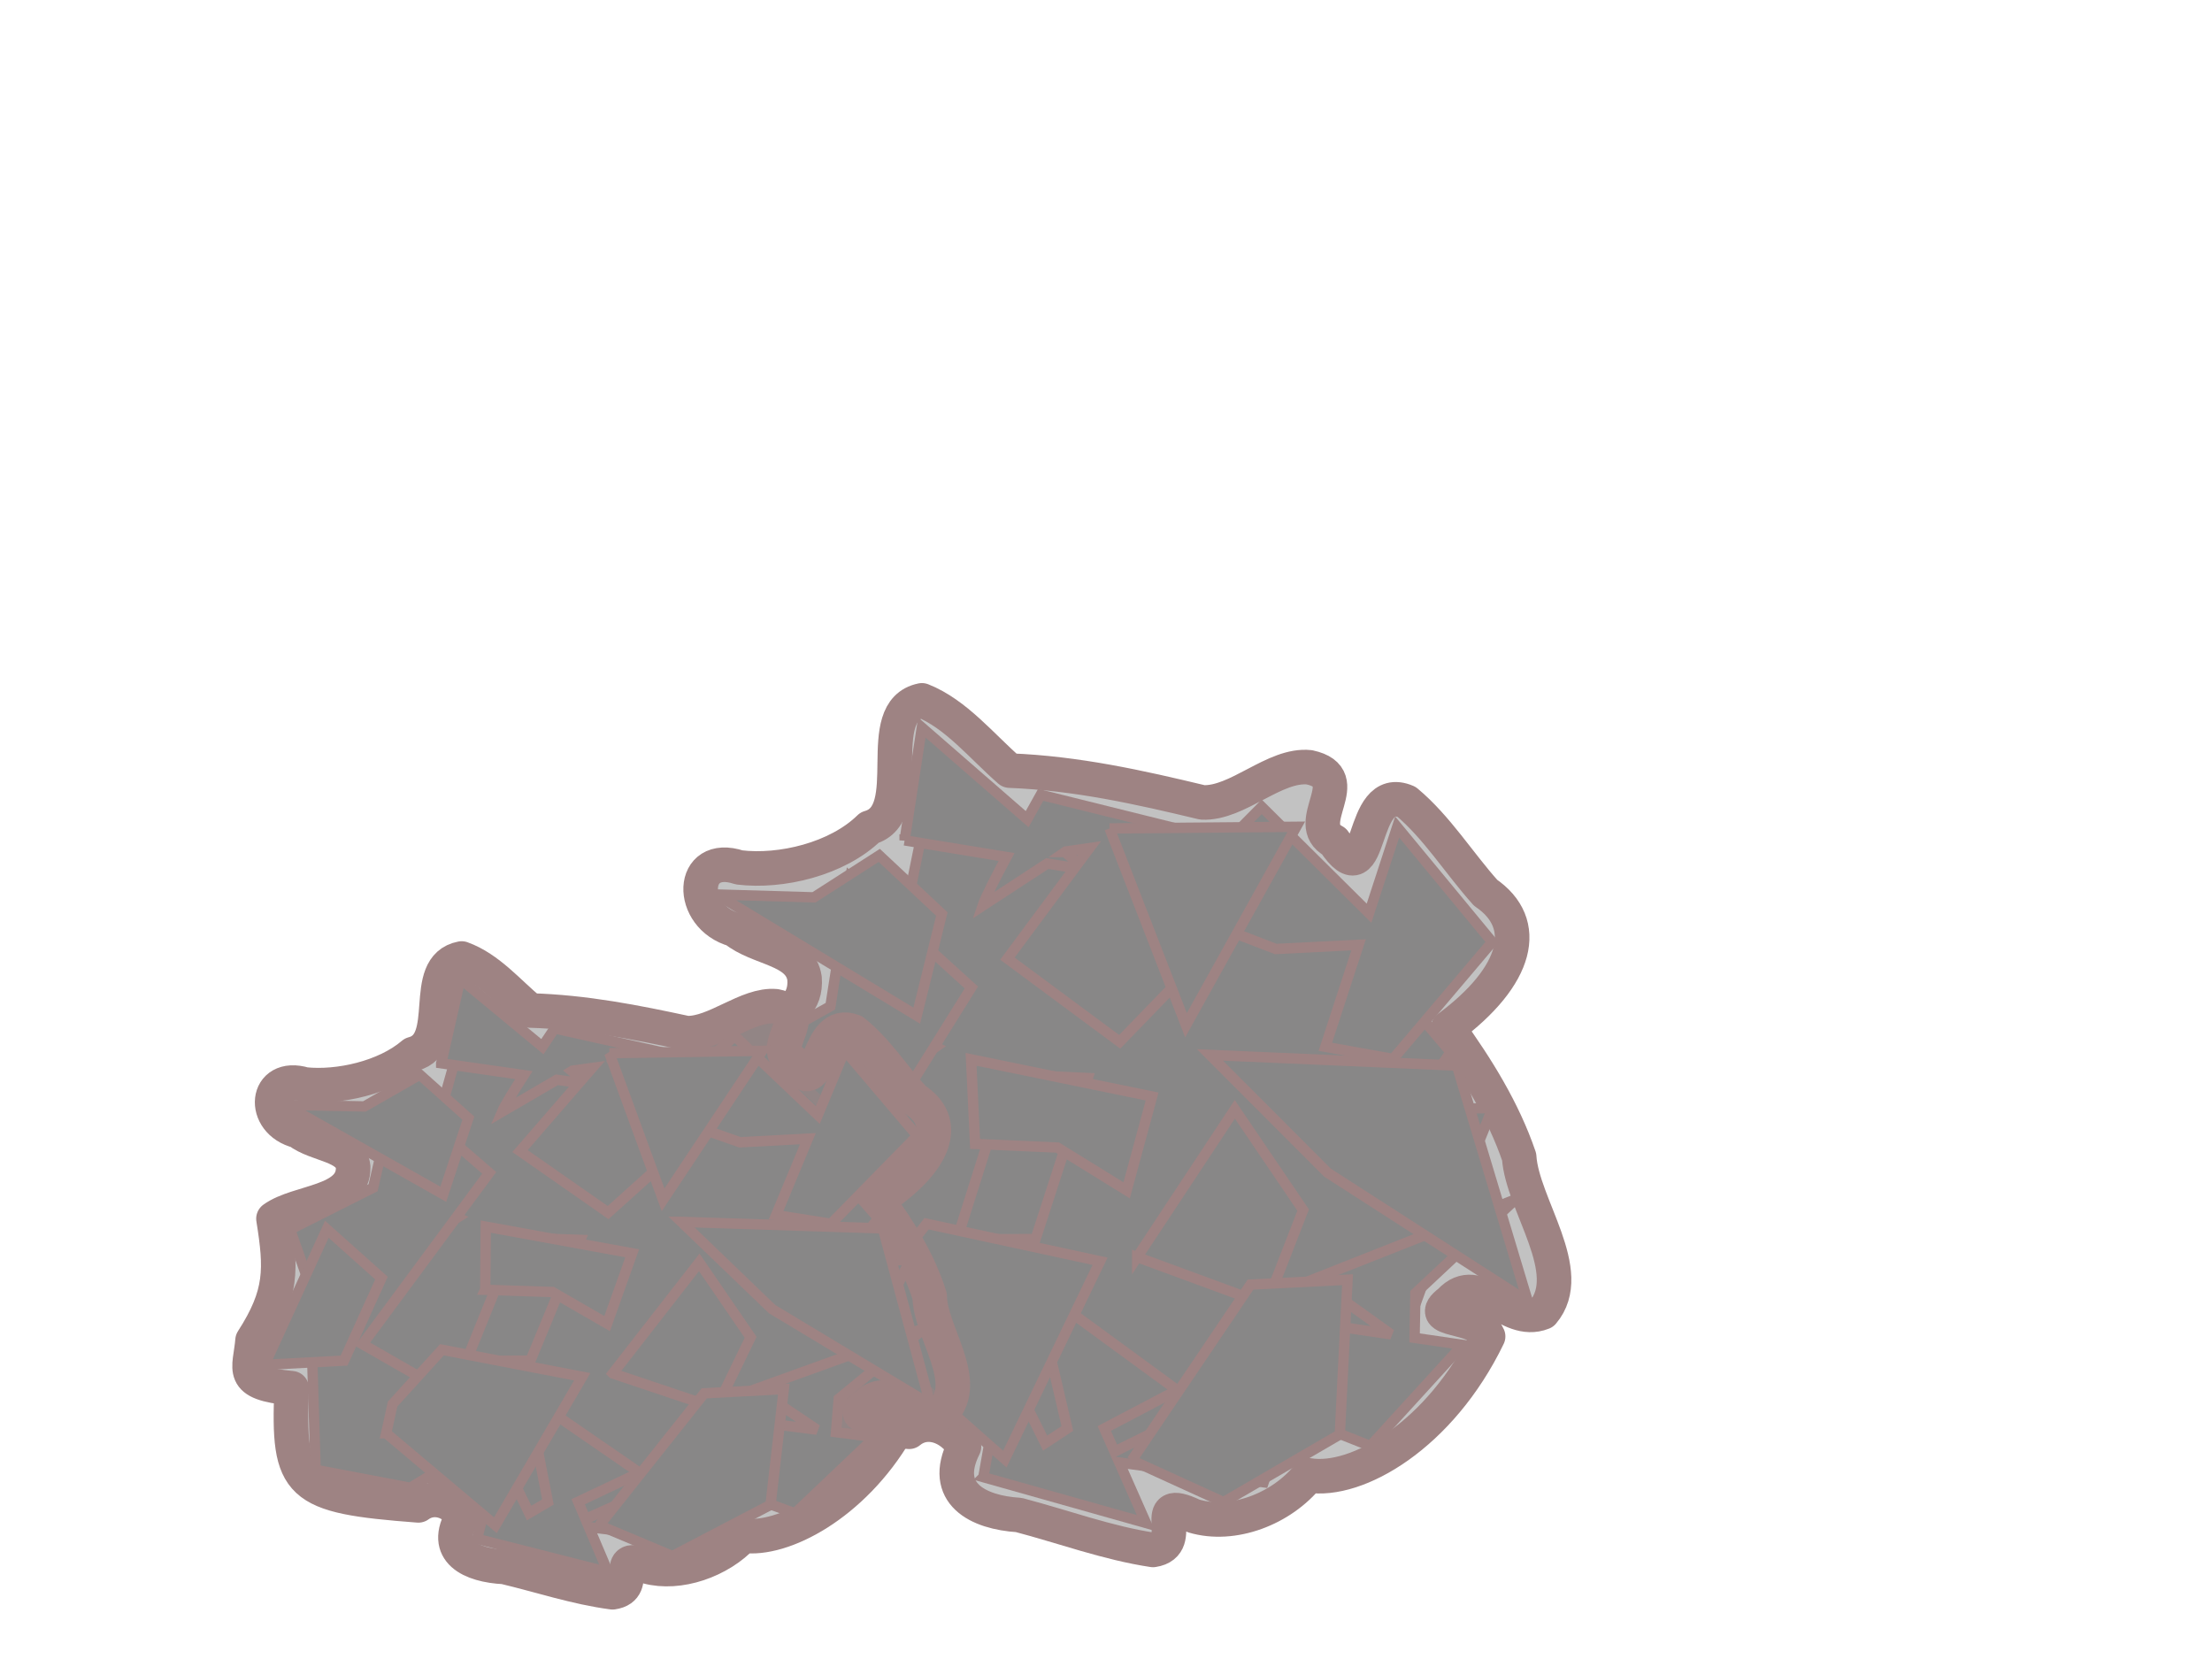 <?xml version="1.0"?><svg width="640" height="480" xmlns="http://www.w3.org/2000/svg">
 <title>Dust</title>
 <g>
  <title>Layer 1</title>
  <g opacity="0.5" id="g13689">
   <g display="inline" id="g12687">
    <path stroke="#3d0707" fill="#111010" fill-opacity="0.51" fill-rule="evenodd" stroke-width="10" stroke-linejoin="round" stroke-miterlimit="4" id="path12628" d="m200.854,349.939c-0.243,11.432 -4.36,16.485 14.851,18.609c0.659,38.144 4.231,41.807 47.334,45.706c4.952,-4.093 11.94,-1.827 15.864,4.321c-6.77,13.567 4.082,19.033 15.885,19.761c12.907,3.396 25.656,8.127 38.81,10.108c10.416,-1.565 -2.169,-16.458 11.749,-9.836c11.401,3.4 25.507,-2.027 33.263,-11.742c13.978,2.322 38.106,-11.577 51.946,-40.2c-2.905,-6.736 -19.103,-3.882 -11.075,-10.046c8.464,-9.152 16.519,7.305 26.892,3.125c9.962,-11.732 -5.953,-31.126 -6.835,-45.024c-4.556,-13.384 -12.188,-25.697 -20.565,-37.294c20.33,-15.09 23.937,-30.213 10.853,-39.125c-7.721,-8.621 -14.061,-18.951 -22.865,-26.309c-14.155,-6.135 -9.316,28.79 -20.965,11.457c-9.832,-5.193 7.02,-18.368 -7.16,-21.448c-10.075,-1.061 -20.723,10.618 -30.937,10.162c-18.191,-4.368 -36.401,-8.457 -55.776,-9.202c-8.057,-7.007 -15.515,-16.424 -25.384,-20.328c-15.084,3.079 -0.838,32.842 -15.161,36.83c-9.324,9.134 -25.651,12.974 -37.701,11.504c-14.434,-4.805 -14.862,14.313 -1.326,18.039c6.933,5.679 19.022,5.403 20.23,14.079c1.102,13.982 -18.685,12.87 -27.105,19.768c3.886,19.42 4.78,29.183 -4.819,47.085z"/>
    <path stroke="#3d0707" fill="#111010" fill-rule="evenodd" stroke-width="3" marker-start="none" stroke-miterlimit="4" id="path12564" d="m231.298,330.66l17.668,65.545l55.749,24.583l46.366,-1.771l54.017,-29.451l9.317,-25.712l17.437,-43.293l-23.704,0.657l11.574,-16.827l-36.05,-42.28l-17.413,-9.307l-97.953,-19.49l-12.696,62.607l15.11,7.029l-39.422,27.71z"/>
    <path stroke="#3d0707" fill="#111010" fill-rule="evenodd" stroke-width="3" stroke-miterlimit="4" id="path12455" d="m211.794,307.078l13.407,35.631l-4.284,-2.618l5.01,60.095l33.863,7.236l33.48,-22.943l-53.414,-32.784l41.189,-65.99l-34.973,-31.759l-5.811,37.186l-28.467,15.947zm49.938,-63.939l29.494,4.817c-3.22,6.024 -6.173,11.812 -6.946,14.13l18.714,-12.231l7.955,1.261l-19.471,26.244l32.482,24.066l21.641,-22.347l-6.226,-9.703l14.339,-0.723l15.409,5.918l23.962,-1.207l-9.624,29.511l19.598,3.508l28.663,-33.841l-27.479,-33.26l-8.138,24.94l-31.05,-30.784l-29.559,29.88l-12.245,-19.027l22.686,-3.195l-44.827,-11.13c0,0 -1.749,3.117 -3.923,7.039l-30.47,-26.513l-4.985,32.648zm15.183,115.386l22.694,-0.02l15.107,-46.596l-22.744,-1.053l-15.056,47.669zm7.598,68.858l47.056,13.266l-7.728,-17.495l41.782,5.713l6.809,-20.036l24.043,9.539l26.705,-29.247l-13.902,-2.036l0.242,-12.912l28.978,-27.163l-58.344,23.072l22.314,15.978l-30.421,-4.429l-22.937,17.916l8.144,3.254l-34.791,17.194l-2.963,-6.692l21.085,-11.08l-41.429,-30.31l9.659,41.39l-6.42,4.233l-11.911,-23.979l-5.969,33.822zm23.619,-180.865l0.229,-0.158l6.857,-0.981l-3.29,4.417l-3.795,-3.278zm20.895,117.2l37.386,13.753l10.624,-27.362l-19.768,-29.153l-28.242,42.763z"/>
    <path stroke="#3d0707" fill="#111010" fill-rule="evenodd" stroke-width="3" stroke-miterlimit="4" id="path12354" d="m205.637,359.408l28.018,-1.412l11.5,-31.853l-20.379,-19.057l-19.139,52.321zm1.732,-100.602l57.87,35.052l7.266,-29.392l-18.105,-16.972l-18.907,12.143l-28.124,-0.831zm42.749,127.435l40.607,35.922l27.559,-57.241l-50.204,-10.859l-16.319,20.906l-1.643,11.273zm32.002,-55.266l23.832,1.047l20.016,12.38l7.372,-27.149l-52.374,-10.75l1.154,24.472zm45.358,91.535l26.528,12.101l33.639,-19.579l2.238,-44.775l-28.065,1.414l-34.339,50.839zm-6.45,-182.82l22.118,56.937l31.901,-57.411l-54.02,0.474zm29.049,65.53l33.994,34.056l57.976,37.294l-20.525,-68.256l-71.445,-3.094z"/>
   </g>
   <g display="inline" id="g13673">
    <path stroke="#3d0707" fill="#111010" fill-opacity="0.51" fill-rule="evenodd" stroke-width="10" stroke-linejoin="round" stroke-miterlimit="4" id="path13675" d="m73.07,387.839c-0.712,8.547 -4.306,12.349 11.313,13.823c-1.172,28.511 1.586,31.229 36.668,33.888c4.234,-3.089 9.849,-1.437 12.783,3.137c-6.146,10.182 2.486,14.204 12.107,14.678c10.406,2.463 20.622,5.923 31.293,7.326c8.59,-1.232 -1.036,-12.29 10.051,-7.423c9.173,2.474 20.955,-1.667 27.735,-8.975c11.329,1.653 31.689,-8.881 44.294,-30.36c-2.074,-5.019 -15.452,-2.789 -8.609,-7.445c7.334,-6.892 13.184,5.363 21.857,2.176c8.675,-8.829 -3.473,-23.233 -3.572,-33.618c-3.126,-9.979 -8.817,-19.138 -15.149,-27.758c17.307,-11.401 20.935,-22.728 10.632,-29.313c-5.929,-6.399 -10.652,-14.083 -17.523,-19.533c-11.304,-4.502 -8.912,21.577 -17.663,8.689c-7.81,-3.824 6.566,-13.773 -4.895,-15.991c-8.194,-0.733 -17.427,8.061 -25.762,7.78c-14.684,-3.157 -29.396,-6.106 -45.211,-6.549c-6.276,-5.19 -11.954,-12.186 -19.852,-15.046c-12.476,2.391 -2.159,24.557 -14.054,27.623c-8.036,6.884 -21.564,9.851 -31.355,8.823c-11.591,-3.507 -12.798,10.788 -1.894,13.493c5.416,4.204 15.318,3.927 15.916,10.405c0.274,10.446 -15.861,9.732 -23.058,14.939c2.308,14.495 2.601,21.788 -6.054,35.227z"/>
    <path stroke="#3d0707" fill="#111010" fill-rule="evenodd" stroke-width="3" marker-start="none" stroke-miterlimit="4" id="path13677" d="m98.837,373.247l11.512,48.894l44.499,18.047l38.006,-1.599l45.506,-22.336l8.775,-19.276l16.205,-32.468l-19.419,0.632l10.222,-12.648l-27.592,-31.394l-13.826,-6.855l-79.25,-13.989l-13.194,46.878l12.045,5.165l-33.489,20.949z"/>
    <path stroke="#3d0707" fill="#111010" fill-rule="evenodd" stroke-width="3" stroke-miterlimit="4" id="path13679" d="m83.941,355.733l9.368,26.557l-3.387,-1.932l1.403,44.896l27.375,5.209l28.415,-17.35l-42.221,-24.192l36.652,-49.576l-27.183,-23.535l-6.421,27.833l-24.001,12.09zm43.716,-48.095l23.91,3.426c-2.904,4.522 -5.579,8.867 -6.315,10.604l15.856,-9.254l6.451,0.895l-17.104,19.735l25.491,17.798l18.704,-16.834l-4.658,-7.217l11.762,-0.625l12.339,4.333l19.654,-1.045l-9.196,22.118l15.873,2.506l24.964,-25.469l-20.985,-24.701l-7.775,18.693l-24.018,-22.829l-25.519,22.512l-9.163,-14.151l18.7,-2.523l-36.169,-8.055c0,0 -1.57,2.341 -3.525,5.285l-23.735,-19.64l-5.542,24.436zm7.244,86.169l18.564,-0.149l14.447,-34.923l-18.557,-0.652l-14.454,35.725zm3.127,51.431l37.896,9.638l-5.537,-13.033l33.921,4.023l6.468,-15.018l19.239,6.988l23.156,-22.023l-11.28,-1.44l0.777,-9.654l24.922,-20.478l-48.759,17.594l17.536,11.812l-24.686,-3.13l-19.566,13.53l6.516,2.385l-29.23,13.06l-2.124,-4.985l17.744,-8.408l-32.529,-22.413l6.045,30.885l-5.441,3.202l-8.668,-17.855l-6.4,25.319zm27.432,-135.349l0.194,-0.12l5.653,-0.774l-2.89,3.322l-2.957,-2.428zm11.835,87.491l29.964,10.059l9.917,-20.518l-14.862,-21.677l-25.02,32.135z"/>
    <path stroke="#3d0707" fill="#111010" fill-rule="evenodd" stroke-width="3" stroke-miterlimit="4" id="path13681" d="m76.557,394.89l22.982,-1.221l10.835,-23.88l-15.815,-14.125l-18.002,39.227zm5.929,-75.217l45.765,25.861l7.262,-22.015l-14.049,-12.58l-16.01,9.189l-22.968,-0.454zm29.252,95.013l31.604,26.613l25.11,-42.955l-40.579,-7.82l-14.286,15.725l-1.85,8.437zm28.656,-41.505l19.447,0.641l15.818,9.136l7.248,-20.34l-42.359,-7.726l-0.153,18.287zm32.996,68.159l21.157,8.889l28.394,-14.836l3.839,-33.486l-23.02,1.224l-30.369,38.209zm2.924,-136.631l15.539,42.433l28.67,-43.107l-44.208,0.675zm20.822,48.816l26.279,25.258l45.751,27.536l-13.727,-50.904l-58.302,-1.89z"/>
   </g>
  </g>
 </g>
</svg>